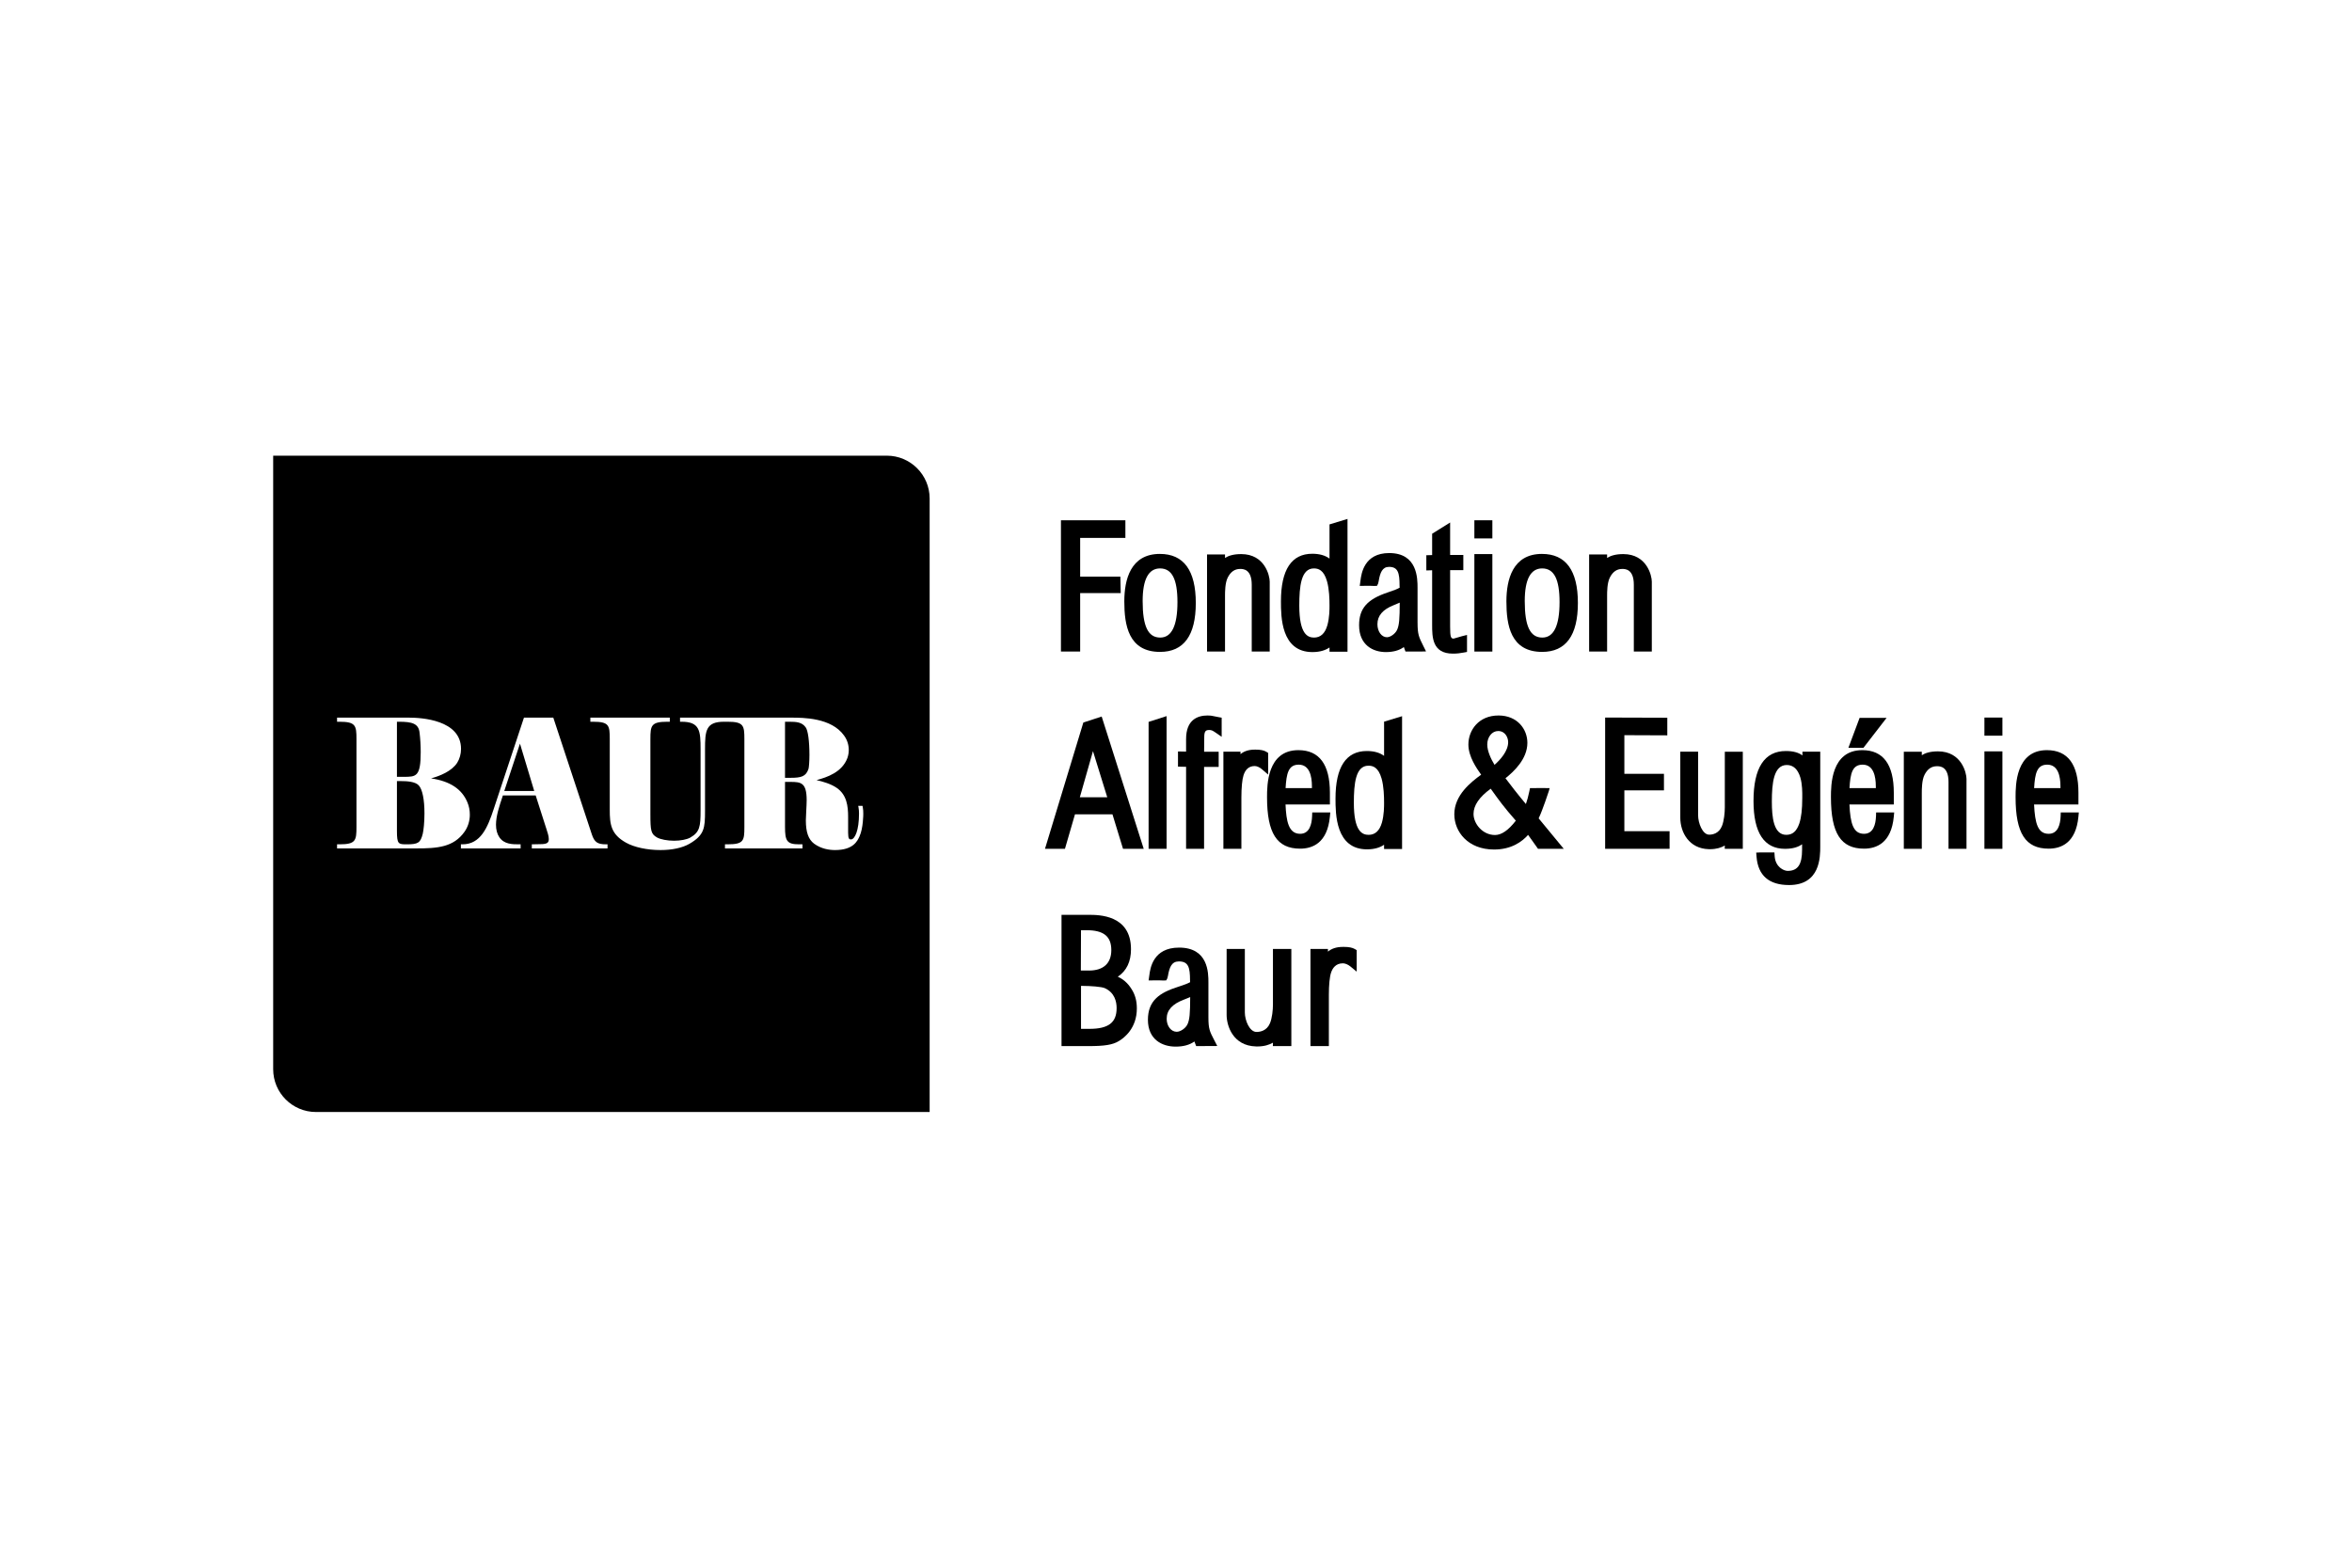 <?xml version="1.0" encoding="UTF-8" standalone="no"?><!DOCTYPE svg PUBLIC "-//W3C//DTD SVG 1.1//EN" "http://www.w3.org/Graphics/SVG/1.1/DTD/svg11.dtd"><svg width="100%" height="100%" viewBox="0 0 3072 2048" version="1.1" xmlns="http://www.w3.org/2000/svg" xmlns:xlink="http://www.w3.org/1999/xlink" xml:space="preserve" xmlns:serif="http://www.serif.com/" style="fill-rule:evenodd;clip-rule:evenodd;stroke-linejoin:round;stroke-miterlimit:2;"><g><g><g><path d="M1410.82,774.795l52.971,0l-0.436,-21.428l-52.535,0l0,-50.678l59.075,0l0,-23.001l-84.175,0l0,171.495l25.1,0l0,-76.388Z" style="fill-rule:nonzero;"/><path d="M1537.9,786.616c0,30.72 -7.569,46.297 -22.499,46.297c-15.88,0 -22.964,-14.694 -22.964,-47.646c0,-28.331 7.646,-42.693 22.734,-42.693c15.511,0 22.729,13.993 22.729,44.042Zm-22.729,65.015c30.974,0 46.679,-21.494 46.679,-63.884c0,-42.547 -15.783,-64.12 -46.909,-64.12c-38.397,0 -46.455,33.763 -46.455,62.087c0,30.69 5.306,65.917 46.685,65.917Z" style="fill-rule:nonzero;"/><path d="M1600.02,778.509c0,-5.1 0,-17.036 3.582,-24.059c3.841,-7.538 9.128,-11.198 16.164,-11.198c3.745,0 15.142,0 15.142,20.611l0,87.32l23.491,0l0,-91.379c0,-7.599 -6.322,-35.953 -37.26,-35.953c-10.163,0 -16.697,2.184 -21.119,5.027l0,-4.574l-23.491,0l0,126.879l23.491,0l0,-72.674Z" style="fill-rule:nonzero;"/><path d="M1716.31,832.913c-8.282,0 -19.286,-4.331 -19.286,-41.784c0,-25.221 2.305,-48.555 19.056,-48.555c5.76,0 12.922,1.912 17.169,16.8c2.928,10.43 3.261,23.243 3.261,31.979c0,4.24 0,15.517 -2.795,25.432c-3.019,10.702 -8.881,16.128 -17.405,16.128Zm-2.069,18.948c10.285,0 17.399,-2.662 22.269,-6.007l0,5.553l23.497,0l0,-173.497l-23.497,7.151l0,44.646c-5.814,-4.229 -13.273,-6.304 -22.499,-6.304c-27.169,0 -40.938,20.889 -40.938,62.087c0,19.861 0,66.371 41.168,66.371Z" style="fill-rule:nonzero;"/><path d="M1828.23,787.275c-0.084,21.01 -0.641,29.698 -3.599,35.85c-2.456,4.973 -8.597,9.341 -13.146,9.341c-6.951,0 -12.396,-7.472 -12.396,-17.006c0,-11.179 7.06,-19.359 21.579,-25.009c3.243,-1.252 5.596,-2.269 7.562,-3.176Zm23.267,26.159l0,-45.294c0,-12.48 0,-45.638 -37.024,-45.638c-32.916,0 -36.394,27.084 -37.538,35.983l-0.931,6.945l5.91,-0.103c7.266,-0.115 10.496,0.048 11.918,0.121l1.113,0.042l3.563,-0.157l1.416,-2.789l0.774,-3.2c1.833,-11.283 4.84,-18.796 13.539,-18.796c11.713,0 13.763,7.81 13.769,24.416l0.115,2.783c-3.575,1.978 -6.364,3.067 -15.493,6.164c-26.975,8.984 -37.489,21.011 -37.489,42.904c0,25.838 18.064,35.046 34.961,35.046c9.703,0 17.465,-2.154 23.49,-6.54c0.067,0.176 0.133,0.357 0.206,0.539l1.924,5.323l18.748,0l8.124,-0.181l-3.678,-7.357c-5.699,-11.391 -7.417,-14.821 -7.417,-30.211Z" style="fill-rule:nonzero;"/><path d="M1916.1,851.679l0,-22.184l-6.285,1.537c-1.047,0.254 -2.771,0.78 -4.653,1.355c-2.026,0.617 -5.795,1.773 -6.557,1.876c-3.594,0 -4.568,-1.942 -4.568,-15.651l0,-73.781l17.236,0l0,-19.849l-17.236,0l0,-42.39l-23.497,14.683l0,27.858l-7.586,0.224l0,19.849l7.586,-0.224l0,71.15c0,15.934 0,37.762 27.151,37.762c5.481,0 9.232,-0.509 14.253,-1.44l4.156,-0.775Z" style="fill-rule:nonzero;"/><rect x="1925.71" y="723.851" width="23.497" height="127.333" style="fill-rule:nonzero;"/><rect x="1925.71" y="679.688" width="23.497" height="23.684" style="fill-rule:nonzero;"/><path d="M2036.96,786.616c0,30.72 -7.562,46.297 -22.493,46.297c-15.88,0 -22.964,-14.694 -22.964,-47.646c0,-28.331 7.646,-42.693 22.728,-42.693c15.505,0 22.729,13.993 22.729,44.042Zm-22.953,-62.989c-38.403,0 -46.461,33.763 -46.461,62.087c0,30.69 5.306,65.917 46.685,65.917c30.98,0 46.685,-21.494 46.685,-63.884c0,-42.547 -15.783,-64.12 -46.909,-64.12Z" style="fill-rule:nonzero;"/><path d="M2099.08,778.509c0,-5.1 0,-17.036 3.588,-24.059c3.841,-7.538 9.128,-11.198 16.158,-11.198c3.745,0 15.148,0 15.148,20.611l0,87.32l23.491,0l0,-91.379c0,-7.599 -6.322,-35.953 -37.259,-35.953c-10.164,0 -16.697,2.184 -21.126,5.033l0,-4.58l-23.49,0l0,126.879l23.49,0l0,-72.674Z" style="fill-rule:nonzero;"/><path d="M1410.41,1041.5l17.15,-60.231l18.645,60.231l-35.795,0Zm4.579,-97.611l-50.109,165.009l26.062,0l13.103,-45.063l48.972,0l13.793,45.063l27.018,0l-54.906,-172.837l-23.933,7.828Z" style="fill-rule:nonzero;"/><path d="M1500.21,1108.9l23.491,0l0,-173.388l-23.491,7.55l0,165.838Z" style="fill-rule:nonzero;"/><path d="M1585.38,935.612c-3.013,-0.629 -4.386,-0.914 -8.143,-0.914c-12.801,0 -28.064,5.336 -28.064,30.769l0,16.437l-10.575,-0.218l0,19.843l10.575,0.224l0,107.144l23.491,0l0,-107.03l19.08,0l0,-19.854l-19.032,0l0.182,-18.803c0,-8.233 1.954,-9.564 6.642,-9.564c2.789,0 4.477,0.841 8.137,3.376l7.973,5.523l0,-24.985l-4.174,-0.75c-2.825,-0.514 -4.694,-0.902 -6.092,-1.198Z" style="fill-rule:nonzero;"/><path d="M1621.4,1042.07c0,-13.006 1.016,-23.872 2.758,-29.147c2.493,-8.082 7.435,-12.184 14.683,-12.184c2.686,0 6.346,1.591 9.104,3.957l8.391,7.193l0,-28.313l-2.426,-1.488c-3.061,-1.875 -7.562,-2.789 -13.775,-2.789l-1.294,0.006c-8.494,0 -14.392,2.366 -18.591,5.893l0,-3.188l-22.347,0l0,126.884l23.497,0l0,-66.824Z" style="fill-rule:nonzero;"/><path d="M1713.53,1027.2c0,0.877 0.012,1.652 0.031,2.36l-34.423,0c1.125,-19.178 3.636,-30.63 17.175,-30.63c14.229,0 17.217,15.372 17.217,28.27Zm23.467,39.692l0.532,-5.56l-23.593,0l-0.176,4.9c-0.369,10.509 -3.375,23.037 -15.608,23.037c-15.305,0 -18.143,-16.89 -19.092,-38.282l57.961,0l0,-15.45c0,-36.861 -13.854,-55.554 -41.168,-55.554c-40.938,0 -40.938,46.225 -40.938,61.416c0,47.151 12.935,67.272 43.237,67.272c15.923,0 35.584,-7.187 38.845,-41.779Z" style="fill-rule:nonzero;"/><path d="M1787.58,1090.62c-8.276,0 -19.286,-4.326 -19.286,-41.785c0,-25.215 2.311,-48.549 19.056,-48.549c5.759,0 12.922,1.912 17.175,16.794c2.922,10.436 3.26,23.249 3.26,31.979c0,4.246 0,15.523 -2.794,25.438c-3.025,10.702 -8.881,16.123 -17.411,16.123Zm20.205,-103.201c-5.819,-4.229 -13.278,-6.304 -22.504,-6.304c-27.163,0 -40.938,20.89 -40.938,62.088c0,19.854 0,66.364 41.168,66.364c10.284,0 17.398,-2.656 22.274,-6.001l0,5.553l23.491,0l0,-173.497l-23.491,7.151l0,44.646Z" style="fill-rule:nonzero;"/><path d="M1947.07,1030.37c0.774,1.071 1.567,2.178 2.39,3.328c6.854,9.594 15.293,21.403 30.399,38.415c-9.758,12.601 -18.693,18.735 -27.235,18.735c-16.032,0 -28.016,-14.561 -28.016,-27.586c0,-11.083 7.55,-22.129 22.462,-32.892Zm4.991,-31.167c-4.567,-7.333 -9.528,-18.053 -9.528,-26.528c0,-9.909 6.249,-17.677 14.229,-17.677c9.528,0 13.079,8.911 13.079,14.525c0,11.797 -10.411,23.134 -17.78,29.68Zm71.023,33.865l0.901,-3.502l-5.414,0l-0.145,-0.109l-20.073,0.133l-0.829,4.059c-1.313,6.395 -2.825,11.984 -4.519,16.721c-10.297,-12.226 -20.563,-25.517 -26.679,-33.69c10.496,-8.355 28.615,-24.876 28.615,-46.256c0,-17.749 -12.952,-35.723 -37.72,-35.723c-25.819,0 -39.322,19.105 -39.322,37.974c0,15.626 10.581,30.841 16.661,39.377c-13.346,9.691 -35.052,26.667 -35.052,51.658c0,22.904 17.853,46.092 51.972,46.092c22.644,0 36.601,-10.303 44.398,-19.117l12.971,18.215l33.618,0l-32.801,-39.8c5.202,-10.768 13.418,-36.032 13.418,-36.032Z" style="fill-rule:nonzero;"/><path d="M2121.62,1032.51l51.712,0l0,-21.652l-51.712,0l0,-50.436l56.08,0.224l0,-23.006l-81.186,-0.255l0,171.513l84.175,0l0,-23.006l-59.069,0l0,-53.382Z" style="fill-rule:nonzero;"/><path d="M2252.82,1054.69c0,6.963 -0.986,17.55 -3.756,24.446c-3.999,9.801 -12.166,11.259 -16.679,11.259c-8.688,0 -14.453,-15.251 -14.453,-25.336l0,-83.049l-23.261,0l0,86.201c0,19.322 11.616,40.429 37.115,41.131l1.561,0.024c8.511,0 14.833,-2.063 19.455,-4.773l-0.084,4.301l23.599,0l0,-126.884l-23.497,0l0,72.68Z" style="fill-rule:nonzero;"/><path d="M2333.08,1090.62c-16.685,0 -18.827,-23.292 -18.827,-43.588c0,-23.557 2.317,-47.647 19.516,-47.647c8.452,0 14.393,5.457 17.653,16.201c2.686,9.032 2.602,20.018 2.559,25.3l-0.012,1.639c0,14.574 -1.264,25.475 -3.853,33.261c-3.57,10.26 -8.821,14.834 -17.036,14.834Zm21.119,-103.739c-4.628,-3.425 -11.295,-5.766 -21.579,-5.766c-28.082,0 -42.323,21.948 -42.323,65.239c0,41.495 13.859,62.541 41.168,62.541c10.435,0 17.332,-2.389 22.274,-5.952l0,7.181c0,19.34 -5.632,27.592 -18.826,27.592c-4.931,0 -16.056,-4.876 -16.994,-19.359l-0.308,-4.755l-18.318,0l-5.487,0.26l0.447,5.493c1.997,24.459 16.298,36.861 42.499,36.861c40.714,0 40.714,-36.601 40.714,-50.376l0,-123.829l-23.267,0l0,4.87Z" style="fill-rule:nonzero;"/><path d="M2464.1,937.85l-35.239,0l-14.61,39.008l19.703,0l30.146,-39.008Z" style="fill-rule:nonzero;"/><path d="M2450.05,1027.2c0,0.877 0.018,1.652 0.037,2.36l-34.429,0c1.132,-19.178 3.636,-30.63 17.181,-30.63c14.229,0 17.211,15.372 17.211,28.27Zm0.236,39.032c-0.375,10.509 -3.381,23.037 -15.608,23.037c-14.083,0 -17.907,-13.412 -19.086,-38.282l57.949,0l0,-15.45c0,-36.861 -13.854,-55.554 -41.162,-55.554c-40.943,0 -40.943,46.225 -40.943,61.416c0,47.151 12.934,67.272 43.242,67.272c15.917,0 35.572,-7.181 38.845,-41.773l0.526,-5.566l-23.593,0l-0.17,4.9Z" style="fill-rule:nonzero;"/><path d="M2531.23,981.565c-10.169,0 -16.703,2.184 -21.131,5.033l0,-4.585l-23.485,0l0,126.884l23.485,0l0,-72.68c0,-5.1 0,-17.029 3.587,-24.059c3.842,-7.532 9.129,-11.192 16.159,-11.192c3.745,0 15.148,0 15.148,20.605l0,87.326l23.497,0l0,-91.385c0,-7.593 -6.328,-35.947 -37.26,-35.947Z" style="fill-rule:nonzero;"/><rect x="2591.89" y="981.565" width="23.497" height="127.333" style="fill-rule:nonzero;"/><rect x="2591.89" y="937.397" width="23.497" height="23.684" style="fill-rule:nonzero;"/><path d="M2691.19,1027.2c0,0.877 0.019,1.652 0.037,2.36l-34.429,0c1.132,-19.178 3.636,-30.63 17.181,-30.63c14.229,0 17.211,15.372 17.211,28.27Zm0.406,34.132l-0.17,4.9c-0.369,10.509 -3.375,23.037 -15.608,23.037c-14.083,0 -17.906,-13.412 -19.08,-38.282l57.949,0l0,-15.45c0,-36.861 -13.853,-55.554 -41.167,-55.554c-40.938,0 -40.938,46.225 -40.938,61.416c0,47.151 12.928,67.272 43.236,67.272c15.917,0 35.572,-7.181 38.845,-41.773l0.532,-5.566l-23.599,0Z" style="fill-rule:nonzero;"/><path d="M1422.4,1267.9l-10.684,0l0.206,-52.705l7.133,0c22.444,0 32.456,8.022 32.456,26.014c0,17.211 -10.339,26.691 -29.111,26.691Zm-10.46,20.072l2.807,0c9.141,0 24.054,1.017 28.246,2.916c12.771,5.85 15.451,17.381 15.451,26.026c0,19.026 -10.635,27.145 -35.566,27.145l-10.938,0l0,-56.087Zm48.04,-11.996c11.446,-7.683 17.23,-19.704 17.23,-35.898c0,-44.961 -41.797,-44.961 -55.53,-44.961l-35.203,0l0,171.495l35.203,0c21.277,0 31.658,-1.725 39.649,-6.57c7.079,-4.193 23.534,-16.746 23.534,-42.68c0,-9.71 -2.148,-17.659 -6.728,-24.949c-5.475,-8.954 -12.063,-13.702 -18.155,-16.437Z" style="fill-rule:nonzero;"/><path d="M1554.54,1302.58c-0.085,21.077 -0.659,29.771 -3.726,35.911c-2.572,5.009 -9.057,9.401 -13.89,9.401c-7.345,0 -13.092,-7.465 -13.092,-16.999c0,-11.15 7.363,-19.323 22.511,-24.985c3.563,-1.325 6.092,-2.384 8.197,-3.328Zm23.805,26.286l0,-45.3c0,-12.48 0,-45.632 -38.318,-45.632c-34.035,0 -37.647,27.066 -38.832,35.965l-0.968,6.963l5.94,-0.097c7.574,-0.127 10.926,0.037 12.42,0.115l1.131,0.043l3.533,-0.158l1.428,-2.722l0.817,-3.249c1.972,-11.615 5.051,-18.814 14.295,-18.814c12.353,0 14.525,7.804 14.531,24.416l0.109,2.723c-3.744,1.996 -6.642,3.085 -16.189,6.207c-23.357,7.477 -38.917,17.634 -38.917,42.916c0,25.844 18.681,35.045 36.159,35.045c10.181,0 18.288,-2.208 24.561,-6.715c0.097,0.26 0.2,0.526 0.303,0.793l1.978,5.251l27.592,-0.152l-3.865,-7.429c-6.074,-11.675 -7.708,-14.815 -7.708,-30.169Z" style="fill-rule:nonzero;"/><path d="M1662.62,1312.41c0,6.951 -1.023,17.514 -3.896,24.38c-4.187,9.855 -12.801,11.325 -17.562,11.325c-9.159,0 -15.239,-15.245 -15.239,-25.336l0,-83.049l-23.787,0.006l0,86.195c0,13.878 8.027,40.327 38.403,41.125l1.621,0.024c9.008,0 15.638,-2.147 20.448,-4.942l-0.097,4.477l24.138,0l0,-126.885l-24.029,0l0,72.68Z" style="fill-rule:nonzero;"/><path d="M1755.35,1237.02l-1.349,0.007c-9.008,0 -15.184,2.492 -19.54,6.176l0,-3.472l-22.837,0l0,126.885l24.029,0l0,-66.825c0,-12.982 1.059,-23.823 2.861,-29.086c1.797,-5.59 5.935,-12.251 15.487,-12.251c2.868,0 6.758,1.622 9.68,4.023l8.312,6.861l0,-28.101l-2.499,-1.47c-3.127,-1.845 -7.755,-2.747 -14.144,-2.747Z" style="fill-rule:nonzero;"/></g><path d="M1214.23,1452.71l-801.497,0c-30.895,0 -55.928,-25.033 -55.928,-55.923l0,-801.497l801.509,0c30.871,0 55.916,25.04 55.916,55.923l0,801.497Zm-339.39,-509.839l0,-5.36l-103.769,0l0,5.36l3.539,0c20.938,0.001 21.809,4.701 21.809,22.668l0,92.445c0,18.766 1.476,31.887 21.276,42.892c10.775,6.031 27.629,9.631 45.088,9.631c15.161,0 28.536,-2.898 37.665,-8.161c19.613,-11.361 20.4,-20.714 20.4,-42.662l0,-80.72c0,-24.374 1.052,-36.092 24.779,-36.093l4.809,0c20.89,0.001 21.815,5.071 21.815,22.668l0,114.804c0,17.961 -0.865,22.662 -21.815,22.662l-3.539,0l0,5.36l101.223,0l0,-5.36l-4.604,0c-15.923,0 -18.185,-4.834 -18.185,-22.662l0,-58.875l7.108,0c13.908,0 21.174,1.065 21.174,23.945c0,3.666 -0.297,9.135 -0.581,14.428c-0.254,4.701 -0.49,9.141 -0.49,11.773c0,15.547 3.339,24.985 10.853,30.611c9.371,6.848 19.952,8.282 27.181,8.282c23.981,0 29.274,-11.737 32.111,-18.028c4.816,-10.508 4.87,-28.621 4.87,-29.383c0,-2.602 -0.121,-6.231 -0.683,-8.754l-0.357,-1.603l-5.59,0l0.442,2.42c0.393,2.147 0.605,4.815 0.605,7.707c0,21.918 -5.427,33.745 -10.527,33.745c-2.166,0 -3.696,-0.629 -3.696,-8.803l0,-20.665c0,-14.344 -1.809,-28.857 -14.937,-37.901c-7.786,-5.348 -17.961,-8.155 -26.309,-10.133c13.72,-3.66 33.266,-10.182 40.284,-28.808c1.186,-3.382 1.815,-7.006 1.815,-10.49c0,-6.849 -2.124,-13.382 -6.128,-18.875c-16.606,-23.424 -53.454,-23.425 -69.19,-23.425l-145.076,0l0,5.36l2.045,0c23.738,0.001 24.791,11.719 24.791,36.093l0,79.867c0,20.925 -1.059,28.3 -13.624,35.469c-4.567,2.474 -12.595,4.011 -20.956,4.011c-8.784,0 -17.507,-1.658 -22.208,-4.205c-8.106,-4.604 -8.76,-8.875 -8.76,-30.805l0,-97.762c0,-17.597 0.944,-22.667 22.015,-22.668l3.327,0Zm-331.598,165.494c28.138,0 49.16,-1.555 63.43,-21.718c4.501,-6.31 6.982,-14.223 6.982,-22.281c0,-5.771 -1.023,-11.046 -3.134,-16.11c-7.145,-17.411 -22.71,-27.725 -47.49,-31.398c11.579,-3.176 26.982,-9.304 34.132,-20.411c3.219,-5.154 4.991,-11.597 4.991,-18.131c0,-37.858 -51.777,-40.804 -67.647,-40.805l-94.265,0l0,5.36l3.321,0c21.083,0.001 22.021,5.07 22.021,22.668l0,114.804c0,17.586 -0.938,22.662 -22.021,22.662l-3.321,0l0,5.36l103.001,0Zm248.234,-5.36c-11.107,0 -15.087,-2.813 -18.505,-13.079l-50.303,-152.415l-38.312,0l-39.444,119.184c-7.998,24.404 -17.132,46.31 -40.865,46.31l-2.045,0l0,5.36l77.992,0l0,-5.36l-2.045,0c-8.712,0 -19.559,0 -25.765,-9.316c-2.928,-4.38 -4.35,-9.722 -4.35,-16.328c0,-11.301 4.307,-24.162 8.476,-36.594l0.538,-1.616l42.825,0l12.971,40.545l0.943,2.88c1.579,4.785 3.213,9.739 3.213,13.527c0,4.434 -1.658,6.69 -10.732,6.69l-11.422,0.212l0,5.36l98.875,0l0,-5.36l-2.045,0Zm-267.829,-82.595c7.866,0 18.851,0.593 23.4,5.716c4.671,5.167 7.35,18.409 7.35,36.328c0,12.063 -1.149,22.251 -2.274,26.97c-2.946,11.548 -6.026,13.581 -20.599,13.581c-11.077,0 -13.073,0 -13.073,-17.338l0,-65.257l5.196,0Zm174.127,12.94l-18.633,-61.876l-20.502,61.876l39.135,0Zm332.959,-90.479c9.583,0 16.74,0.521 21.591,7.296c2.977,3.927 4.906,18.071 4.906,36.038c0,8.506 -0.629,16.068 -1.179,18.1c-3.327,10.164 -9.625,11.803 -23.4,11.803l-7.32,0l0,-73.237l5.402,0Zm-509.645,0c16.928,0.001 25.735,2.221 26.939,14.399c0.938,7.562 1.476,16.787 1.476,25.311c0,32.244 -6.055,32.245 -22.238,32.245l-8.814,0l0,-71.955l2.637,0Z" style="fill-rule:nonzero;"/></g></g></svg>
